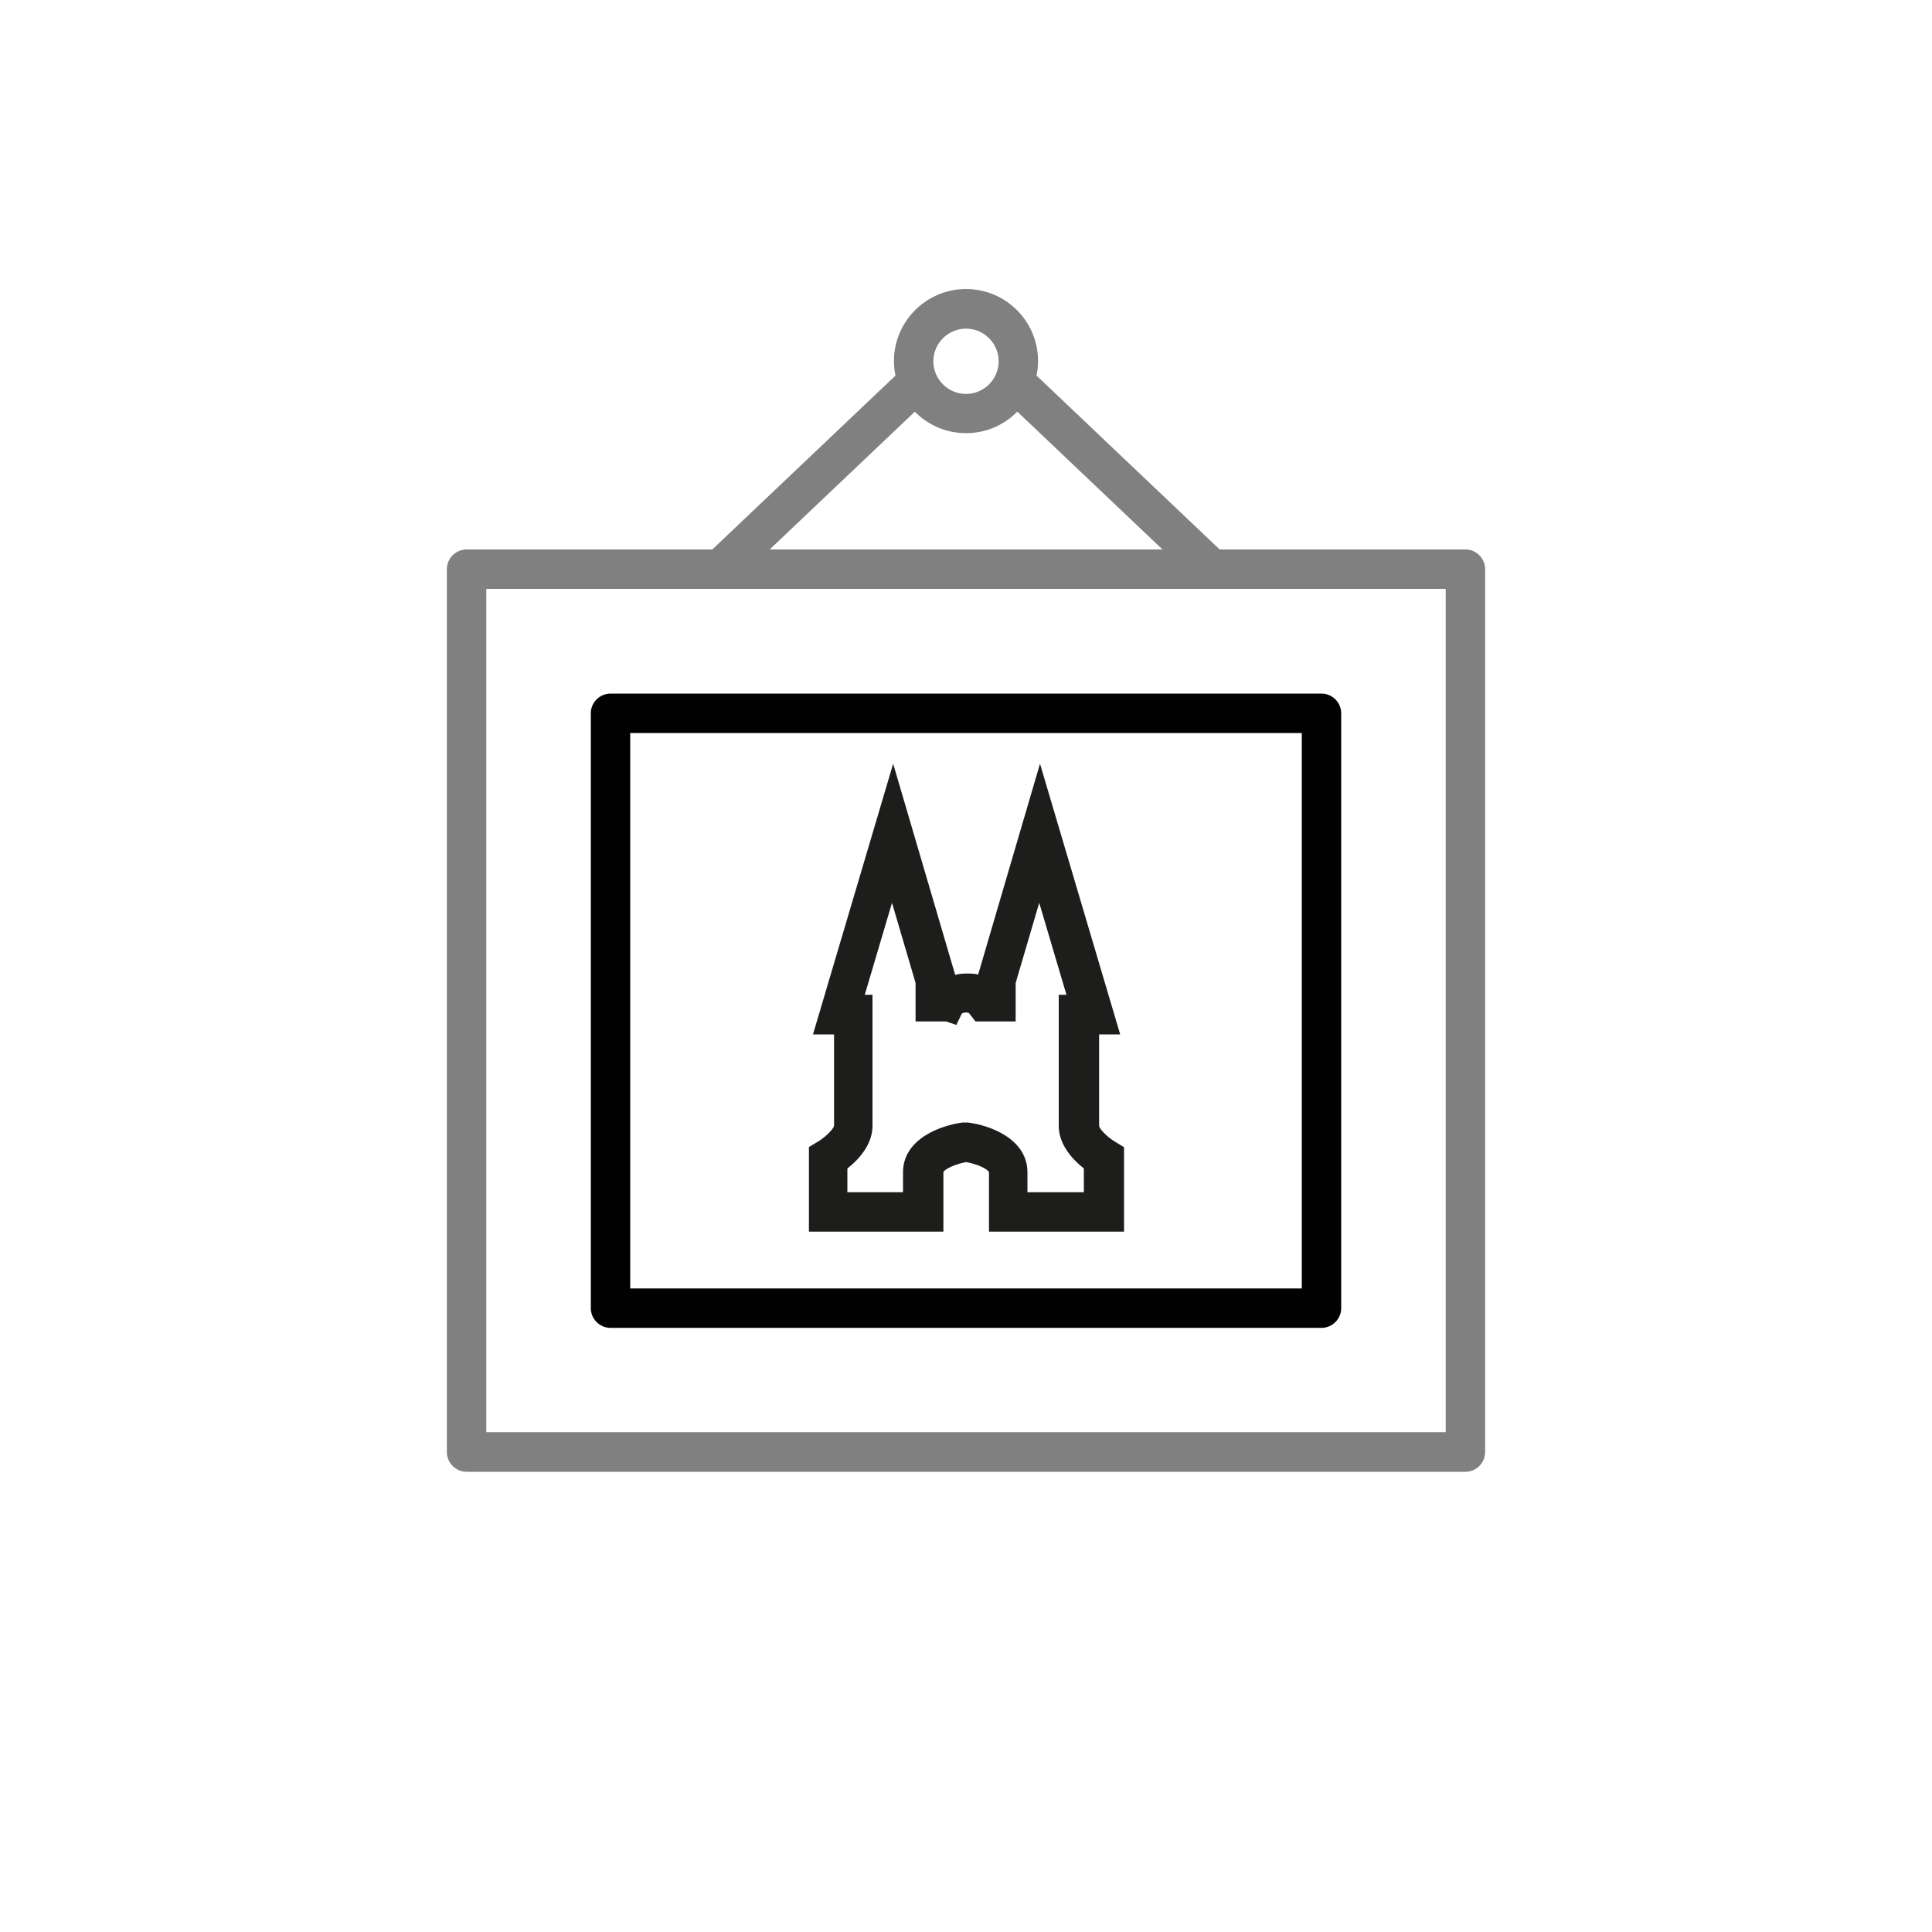 <?xml version="1.0" encoding="UTF-8"?><svg id="uuid-be41a45b-2eb3-4b12-8fb6-1bc044aeb72d" xmlns="http://www.w3.org/2000/svg" viewBox="0 0 100 100"><rect x="0" y="0" width="100" height="100" fill="#808080" stroke="none"/><path d="M52.65,21.31c-.68.69-1.61,1.11-2.65,1.11s-1.98-.43-2.65-1.11l-7.51,7.13h20.33l-7.51-7.13Z" fill="#fff"/><path d="M50,20.39c.93,0,1.69-.76,1.69-1.69s-.76-1.69-1.69-1.69-1.69.76-1.69,1.69.76,1.69,1.69,1.69Z" fill="#fff"/><path d="M-1-1v102h102V-1H-1ZM76.87,75.16c0,.56-.46,1.02-1.02,1.02H24.15c-.56,0-1.02-.46-1.02-1.02V29.46c0-.56.46-1.02,1.02-1.02h12.72l9.48-9c-.05-.24-.08-.49-.08-.75,0-2.05,1.67-3.73,3.73-3.73s3.73,1.67,3.73,3.73c0,.26-.03.5-.08.75l9.48,9h12.72c.56,0,1.02.46,1.02,1.02v45.69Z" fill="#fff"/><rect x="25.17" y="30.48" width="49.66" height="43.65" fill="#fff"/><path d="M58.15,63.75h-6.96v-3.07c-.05-.17-.61-.43-1.18-.53-.57.1-1.13.37-1.18.52v3.08h-6.96v-4.38l.5-.3c.4-.25.78-.65.8-.8v-4.73h-1.09l4.15-14.01,3.21,10.93c.18-.05.38-.07.59-.07h.12c.14,0,.3.01.48.05l3.2-10.91,4.15,14.01h-1.09v4.74c.02.15.39.55.8.8l.49.3v4.38ZM53.22,61.71h2.88v-1.23c-.54-.43-1.3-1.2-1.3-2.21v-6.78h.4l-1.41-4.76-1.22,4.15v1.99h-2.08l-.31-.4s-.06-.06-.07-.06h-.13c-.13,0-.18.04-.2.06l-.28.58-.53-.18h-1.58v-1.99l-1.22-4.15-1.41,4.76h.4v6.78c0,1-.75,1.78-1.3,2.21v1.23h2.88v-1.03c0-1.73,1.94-2.43,3.09-2.58h.19s.07,0,.07,0c1.15.14,3.09.85,3.09,2.58v1.03ZM50.12,52.42h-.03s.04,0,.04,0c0,0,0,0,0,0Z" fill="#1d1d1b"/><path d="M31.6,68.73h36.8c.56,0,1.02-.46,1.02-1.02v-30.79c0-.56-.46-1.02-1.02-1.02H31.6c-.56,0-1.02.46-1.02,1.02v30.79c0,.56.46,1.02,1.02,1.02ZM32.62,37.94h34.76v28.75h-34.76v-28.75Z" fill="#010101"/></svg>